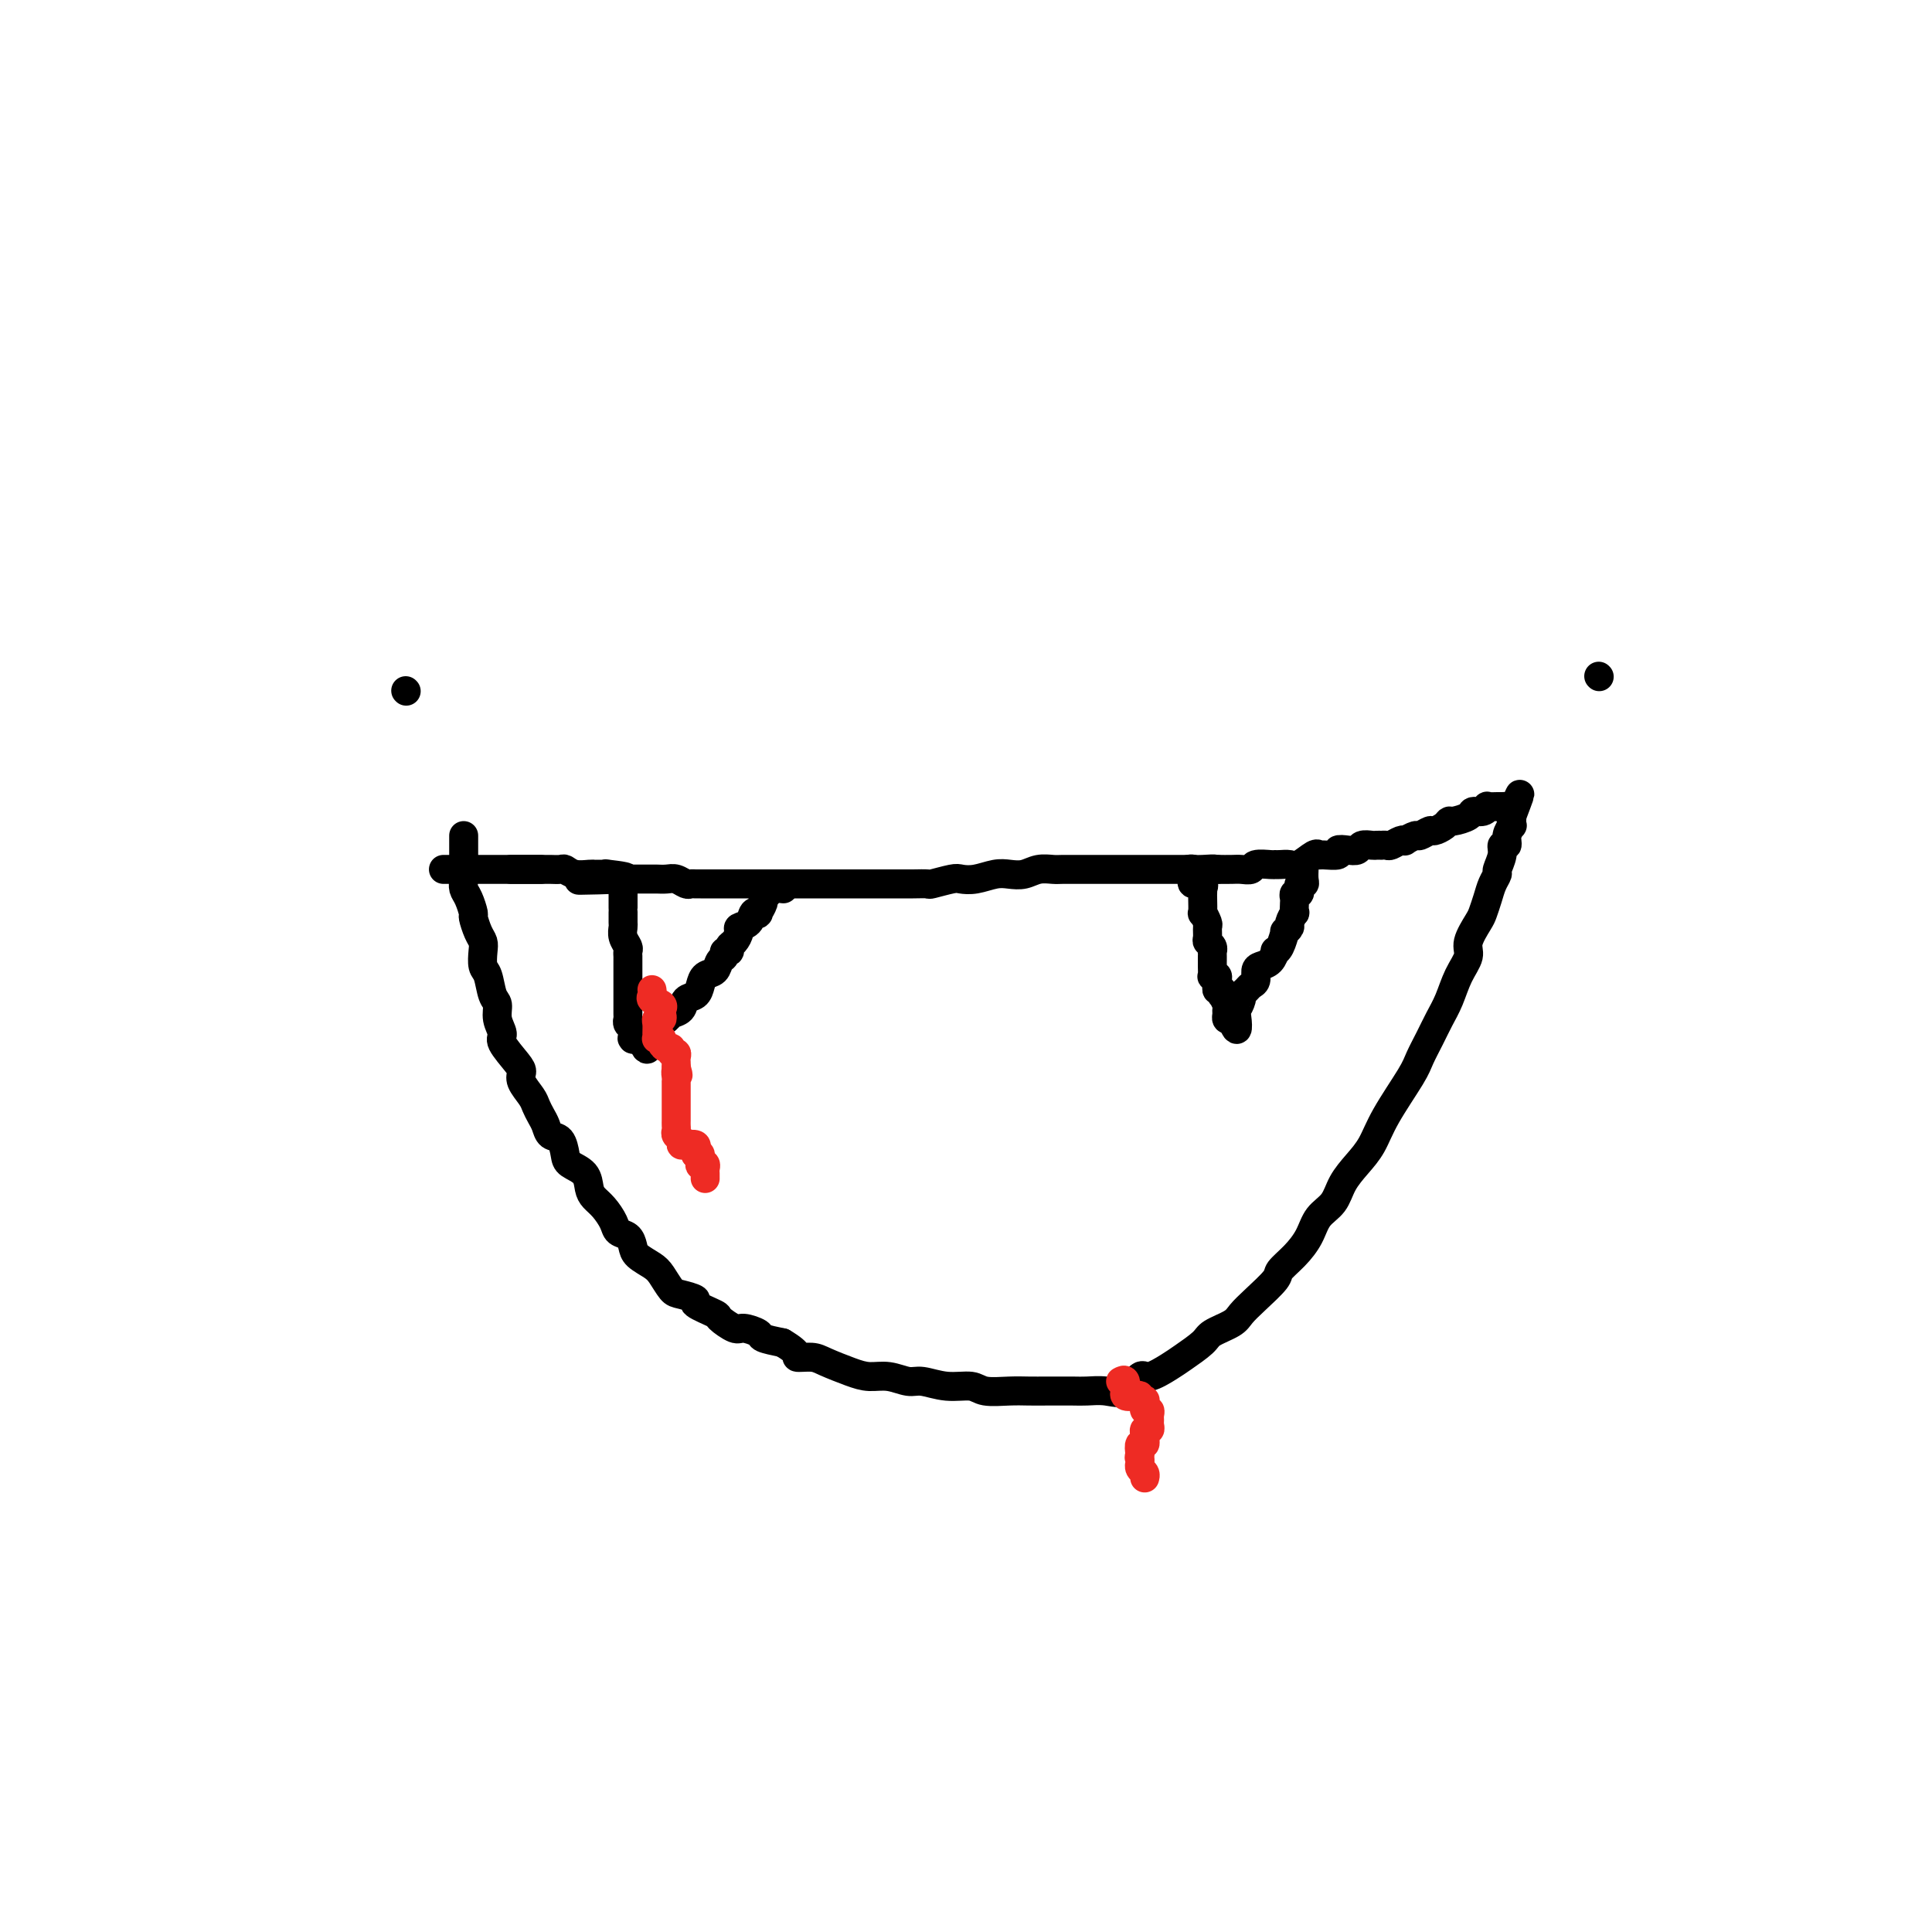 <svg viewBox='0 0 400 400' version='1.1' xmlns='http://www.w3.org/2000/svg' xmlns:xlink='http://www.w3.org/1999/xlink'><g fill='none' stroke='#000000' stroke-width='6' stroke-linecap='round' stroke-linejoin='round'><path d='M96,173c-0.000,0.302 -0.000,0.605 0,1c0.000,0.395 0.000,0.883 0,1c-0.000,0.117 -0.000,-0.138 0,0c0.000,0.138 0.000,0.670 0,1c-0.000,0.330 -0.001,0.459 0,1c0.001,0.541 0.003,1.494 0,2c-0.003,0.506 -0.011,0.563 0,1c0.011,0.437 0.041,1.253 0,2c-0.041,0.747 -0.152,1.425 0,2c0.152,0.575 0.566,1.046 1,2c0.434,0.954 0.887,2.390 1,3c0.113,0.610 -0.114,0.394 0,1c0.114,0.606 0.570,2.033 1,3c0.430,0.967 0.836,1.474 1,2c0.164,0.526 0.087,1.071 0,2c-0.087,0.929 -0.182,2.244 0,3c0.182,0.756 0.642,0.955 1,2c0.358,1.045 0.615,2.935 1,4c0.385,1.065 0.898,1.304 1,2c0.102,0.696 -0.207,1.849 0,3c0.207,1.151 0.929,2.299 1,3c0.071,0.701 -0.510,0.954 0,2c0.510,1.046 2.112,2.885 3,4c0.888,1.115 1.064,1.506 1,2c-0.064,0.494 -0.368,1.091 0,2c0.368,0.909 1.407,2.132 2,3c0.593,0.868 0.740,1.383 1,2c0.260,0.617 0.634,1.338 1,2c0.366,0.662 0.726,1.266 1,2c0.274,0.734 0.462,1.599 1,2c0.538,0.401 1.426,0.338 2,1c0.574,0.662 0.836,2.050 1,3c0.164,0.950 0.232,1.461 1,2c0.768,0.539 2.237,1.107 3,2c0.763,0.893 0.819,2.113 1,3c0.181,0.887 0.486,1.441 1,2c0.514,0.559 1.237,1.122 2,2c0.763,0.878 1.564,2.069 2,3c0.436,0.931 0.505,1.601 1,2c0.495,0.399 1.417,0.528 2,1c0.583,0.472 0.828,1.286 1,2c0.172,0.714 0.271,1.329 1,2c0.729,0.671 2.089,1.398 3,2c0.911,0.602 1.375,1.077 2,2c0.625,0.923 1.412,2.293 2,3c0.588,0.707 0.978,0.751 2,1c1.022,0.249 2.676,0.701 3,1c0.324,0.299 -0.683,0.443 0,1c0.683,0.557 3.056,1.525 4,2c0.944,0.475 0.460,0.456 1,1c0.540,0.544 2.103,1.651 3,2c0.897,0.349 1.127,-0.061 2,0c0.873,0.061 2.389,0.593 3,1c0.611,0.407 0.317,0.688 1,1c0.683,0.312 2.341,0.656 4,1'/><path d='M162,278c4.086,2.390 2.802,2.865 3,3c0.198,0.135 1.879,-0.070 3,0c1.121,0.070 1.683,0.415 3,1c1.317,0.585 3.390,1.409 5,2c1.610,0.591 2.757,0.947 4,1c1.243,0.053 2.581,-0.197 4,0c1.419,0.197 2.920,0.841 4,1c1.080,0.159 1.741,-0.168 3,0c1.259,0.168 3.116,0.830 5,1c1.884,0.170 3.794,-0.150 5,0c1.206,0.150 1.709,0.772 3,1c1.291,0.228 3.369,0.061 5,0c1.631,-0.061 2.813,-0.017 4,0c1.187,0.017 2.379,0.008 4,0c1.621,-0.008 3.670,-0.014 5,0c1.330,0.014 1.940,0.048 3,0c1.060,-0.048 2.570,-0.177 4,0c1.430,0.177 2.779,0.659 4,0c1.221,-0.659 2.313,-2.459 3,-3c0.687,-0.541 0.969,0.179 2,0c1.031,-0.179 2.812,-1.255 4,-2c1.188,-0.745 1.784,-1.158 3,-2c1.216,-0.842 3.051,-2.114 4,-3c0.949,-0.886 1.011,-1.386 2,-2c0.989,-0.614 2.904,-1.343 4,-2c1.096,-0.657 1.374,-1.242 2,-2c0.626,-0.758 1.600,-1.689 3,-3c1.400,-1.311 3.228,-3.001 4,-4c0.772,-0.999 0.490,-1.305 1,-2c0.510,-0.695 1.812,-1.778 3,-3c1.188,-1.222 2.260,-2.585 3,-4c0.740,-1.415 1.146,-2.884 2,-4c0.854,-1.116 2.155,-1.880 3,-3c0.845,-1.120 1.235,-2.596 2,-4c0.765,-1.404 1.906,-2.734 3,-4c1.094,-1.266 2.141,-2.466 3,-4c0.859,-1.534 1.528,-3.400 3,-6c1.472,-2.600 3.745,-5.933 5,-8c1.255,-2.067 1.490,-2.867 2,-4c0.510,-1.133 1.293,-2.600 2,-4c0.707,-1.400 1.336,-2.733 2,-4c0.664,-1.267 1.362,-2.469 2,-4c0.638,-1.531 1.218,-3.392 2,-5c0.782,-1.608 1.768,-2.961 2,-4c0.232,-1.039 -0.289,-1.762 0,-3c0.289,-1.238 1.388,-2.990 2,-4c0.612,-1.010 0.737,-1.277 1,-2c0.263,-0.723 0.663,-1.902 1,-3c0.337,-1.098 0.611,-2.116 1,-3c0.389,-0.884 0.893,-1.633 1,-2c0.107,-0.367 -0.183,-0.353 0,-1c0.183,-0.647 0.837,-1.957 1,-3c0.163,-1.043 -0.167,-1.820 0,-2c0.167,-0.180 0.829,0.236 1,0c0.171,-0.236 -0.150,-1.124 0,-2c0.150,-0.876 0.772,-1.740 1,-2c0.228,-0.260 0.061,0.084 0,0c-0.061,-0.084 -0.018,-0.595 0,-1c0.018,-0.405 0.009,-0.702 0,-1'/><path d='M313,169c3.252,-8.520 0.882,-2.819 0,-1c-0.882,1.819 -0.277,-0.245 0,-1c0.277,-0.755 0.224,-0.202 0,0c-0.224,0.202 -0.620,0.053 -1,0c-0.380,-0.053 -0.745,-0.010 -1,0c-0.255,0.010 -0.401,-0.012 -1,0c-0.599,0.012 -1.650,0.059 -2,0c-0.350,-0.059 0.001,-0.222 0,0c-0.001,0.222 -0.354,0.829 -1,1c-0.646,0.171 -1.587,-0.095 -2,0c-0.413,0.095 -0.300,0.551 -1,1c-0.700,0.449 -2.214,0.890 -3,1c-0.786,0.110 -0.845,-0.110 -1,0c-0.155,0.110 -0.407,0.550 -1,1c-0.593,0.450 -1.525,0.909 -2,1c-0.475,0.091 -0.491,-0.186 -1,0c-0.509,0.186 -1.511,0.833 -2,1c-0.489,0.167 -0.463,-0.148 -1,0c-0.537,0.148 -1.635,0.758 -2,1c-0.365,0.242 0.003,0.118 0,0c-0.003,-0.118 -0.378,-0.228 -1,0c-0.622,0.228 -1.490,0.793 -2,1c-0.510,0.207 -0.660,0.056 -1,0c-0.340,-0.056 -0.868,-0.016 -1,0c-0.132,0.016 0.134,0.008 0,0c-0.134,-0.008 -0.668,-0.016 -1,0c-0.332,0.016 -0.461,0.056 -1,0c-0.539,-0.056 -1.486,-0.207 -2,0c-0.514,0.207 -0.593,0.773 -1,1c-0.407,0.227 -1.142,0.114 -2,0c-0.858,-0.114 -1.839,-0.229 -2,0c-0.161,0.229 0.497,0.801 0,1c-0.497,0.199 -2.149,0.025 -3,0c-0.851,-0.025 -0.900,0.098 -1,0c-0.100,-0.098 -0.251,-0.419 -1,0c-0.749,0.419 -2.097,1.577 -3,2c-0.903,0.423 -1.363,0.112 -2,0c-0.637,-0.112 -1.451,-0.026 -2,0c-0.549,0.026 -0.833,-0.007 -1,0c-0.167,0.007 -0.218,0.054 -1,0c-0.782,-0.054 -2.295,-0.211 -3,0c-0.705,0.211 -0.601,0.788 -1,1c-0.399,0.212 -1.300,0.057 -2,0c-0.700,-0.057 -1.200,-0.016 -2,0c-0.800,0.016 -1.900,0.008 -3,0'/><path d='M252,180c-5.721,0.774 -2.025,0.207 -1,0c1.025,-0.207 -0.622,-0.056 -2,0c-1.378,0.056 -2.489,0.015 -3,0c-0.511,-0.015 -0.424,-0.004 -1,0c-0.576,0.004 -1.815,0.001 -3,0c-1.185,-0.001 -2.316,-0.000 -3,0c-0.684,0.000 -0.920,0.000 -1,0c-0.080,-0.000 -0.003,-0.000 -1,0c-0.997,0.000 -3.068,-0.000 -4,0c-0.932,0.000 -0.724,0.000 -1,0c-0.276,-0.000 -1.037,-0.000 -2,0c-0.963,0.000 -2.130,0.000 -3,0c-0.870,-0.000 -1.443,-0.001 -2,0c-0.557,0.001 -1.097,0.004 -2,0c-0.903,-0.004 -2.171,-0.015 -3,0c-0.829,0.015 -1.221,0.056 -2,0c-0.779,-0.056 -1.944,-0.207 -3,0c-1.056,0.207 -2.002,0.774 -3,1c-0.998,0.226 -2.047,0.112 -3,0c-0.953,-0.112 -1.811,-0.222 -3,0c-1.189,0.222 -2.709,0.778 -4,1c-1.291,0.222 -2.355,0.112 -3,0c-0.645,-0.112 -0.873,-0.226 -2,0c-1.127,0.226 -3.153,0.793 -4,1c-0.847,0.207 -0.516,0.056 -1,0c-0.484,-0.056 -1.783,-0.015 -3,0c-1.217,0.015 -2.350,0.004 -3,0c-0.650,-0.004 -0.816,-0.001 -2,0c-1.184,0.001 -3.386,0.000 -4,0c-0.614,-0.000 0.358,-0.000 0,0c-0.358,0.000 -2.048,0.000 -3,0c-0.952,-0.000 -1.166,-0.000 -2,0c-0.834,0.000 -2.290,0.000 -3,0c-0.710,-0.000 -0.676,-0.000 -1,0c-0.324,0.000 -1.007,0.000 -2,0c-0.993,-0.000 -2.298,-0.000 -3,0c-0.702,0.000 -0.803,0.000 -1,0c-0.197,-0.000 -0.492,-0.000 -1,0c-0.508,0.000 -1.231,0.000 -2,0c-0.769,-0.000 -1.585,-0.000 -2,0c-0.415,0.000 -0.427,0.000 -1,0c-0.573,-0.000 -1.705,-0.000 -2,0c-0.295,0.000 0.247,0.000 0,0c-0.247,-0.000 -1.284,-0.000 -2,0c-0.716,0.000 -1.113,0.000 -2,0c-0.887,-0.000 -2.265,-0.000 -3,0c-0.735,0.000 -0.827,0.000 -1,0c-0.173,-0.000 -0.428,-0.000 -1,0c-0.572,0.000 -1.462,0.001 -2,0c-0.538,-0.001 -0.725,-0.004 -1,0c-0.275,0.004 -0.640,0.015 -1,0c-0.360,-0.015 -0.716,-0.057 -1,0c-0.284,0.057 -0.495,0.211 -1,0c-0.505,-0.211 -1.305,-0.789 -2,-1c-0.695,-0.211 -1.285,-0.057 -2,0c-0.715,0.057 -1.553,0.015 -2,0c-0.447,-0.015 -0.501,-0.004 -1,0c-0.499,0.004 -1.443,0.001 -2,0c-0.557,-0.001 -0.727,-0.000 -1,0c-0.273,0.000 -0.649,0.000 -1,0c-0.351,-0.000 -0.675,-0.000 -1,0'/><path d='M130,182c-19.197,0.370 -6.191,0.295 -2,0c4.191,-0.295 -0.433,-0.811 -2,-1c-1.567,-0.189 -0.075,-0.050 0,0c0.075,0.050 -1.265,0.009 -2,0c-0.735,-0.009 -0.864,0.012 -1,0c-0.136,-0.012 -0.278,-0.056 -1,0c-0.722,0.056 -2.024,0.211 -3,0c-0.976,-0.211 -1.627,-0.789 -2,-1c-0.373,-0.211 -0.467,-0.057 -1,0c-0.533,0.057 -1.504,0.015 -2,0c-0.496,-0.015 -0.515,-0.004 -1,0c-0.485,0.004 -1.434,0.001 -2,0c-0.566,-0.001 -0.747,-0.000 -1,0c-0.253,0.000 -0.576,0.000 -1,0c-0.424,-0.000 -0.949,-0.000 -1,0c-0.051,0.000 0.371,0.000 0,0c-0.371,-0.000 -1.535,-0.000 -2,0c-0.465,0.000 -0.233,0.000 0,0'/><path d='M112,180c-0.331,0.000 -0.662,0.000 -1,0c-0.338,0.000 -0.685,0.000 -1,0c-0.315,0.000 -0.600,0.000 -1,0c-0.400,0.000 -0.916,0.000 -1,0c-0.084,0.000 0.263,0.000 0,0c-0.263,0.000 -1.135,0.000 -2,0c-0.865,0.000 -1.724,0.000 -2,0c-0.276,0.000 0.029,0.000 0,0c-0.029,0.000 -0.393,0.000 -1,0c-0.607,-0.000 -1.458,0.000 -2,0c-0.542,0.000 -0.776,0.000 -1,0c-0.224,0.000 -0.438,0.000 -1,0c-0.562,0.000 -1.473,0.000 -2,0c-0.527,0.000 -0.670,0.000 -1,0c-0.330,0.000 -0.845,0.000 -1,0c-0.155,0.000 0.051,0.000 0,0c-0.051,0.000 -0.360,0.000 -1,0c-0.640,0.000 -1.611,0.000 -2,0c-0.389,0.000 -0.194,0.000 0,0'/><path d='M84,143c0.000,0.000 0.100,0.100 0.1,0.1'/><path d='M331,140c0.000,0.000 0.100,0.100 0.1,0.1'/><path d='M129,184c0.000,0.361 0.000,0.722 0,1c-0.000,0.278 -0.000,0.474 0,1c0.000,0.526 0.000,1.383 0,2c-0.000,0.617 -0.001,0.994 0,1c0.001,0.006 0.004,-0.360 0,0c-0.004,0.360 -0.015,1.444 0,2c0.015,0.556 0.057,0.583 0,1c-0.057,0.417 -0.211,1.225 0,2c0.211,0.775 0.789,1.516 1,2c0.211,0.484 0.057,0.711 0,1c-0.057,0.289 -0.015,0.640 0,1c0.015,0.360 0.004,0.730 0,1c-0.004,0.270 -0.001,0.441 0,1c0.001,0.559 0.000,1.507 0,2c-0.000,0.493 -0.000,0.530 0,1c0.000,0.470 0.000,1.372 0,2c-0.000,0.628 -0.000,0.981 0,1c0.000,0.019 0.000,-0.297 0,0c-0.000,0.297 -0.001,1.207 0,2c0.001,0.793 0.004,1.468 0,2c-0.004,0.532 -0.015,0.921 0,1c0.015,0.079 0.057,-0.150 0,0c-0.057,0.150 -0.213,0.681 0,1c0.213,0.319 0.795,0.425 1,1c0.205,0.575 0.034,1.618 0,2c-0.034,0.382 0.068,0.103 0,0c-0.068,-0.103 -0.305,-0.029 0,0c0.305,0.029 1.153,0.015 2,0'/><path d='M133,215c1.041,4.678 1.645,0.873 2,-1c0.355,-1.873 0.461,-1.815 1,-2c0.539,-0.185 1.510,-0.612 2,-1c0.490,-0.388 0.499,-0.737 1,-1c0.501,-0.263 1.495,-0.442 2,-1c0.505,-0.558 0.520,-1.496 1,-2c0.480,-0.504 1.424,-0.573 2,-1c0.576,-0.427 0.785,-1.213 1,-2c0.215,-0.787 0.435,-1.574 1,-2c0.565,-0.426 1.476,-0.492 2,-1c0.524,-0.508 0.662,-1.460 1,-2c0.338,-0.540 0.878,-0.669 1,-1c0.122,-0.331 -0.173,-0.866 0,-1c0.173,-0.134 0.815,0.133 1,0c0.185,-0.133 -0.087,-0.664 0,-1c0.087,-0.336 0.534,-0.476 1,-1c0.466,-0.524 0.952,-1.433 1,-2c0.048,-0.567 -0.342,-0.791 0,-1c0.342,-0.209 1.416,-0.402 2,-1c0.584,-0.598 0.677,-1.599 1,-2c0.323,-0.401 0.874,-0.201 1,0c0.126,0.201 -0.175,0.404 0,0c0.175,-0.404 0.825,-1.415 1,-2c0.175,-0.585 -0.124,-0.745 0,-1c0.124,-0.255 0.672,-0.604 1,-1c0.328,-0.396 0.434,-0.837 1,-1c0.566,-0.163 1.590,-0.046 2,0c0.410,0.046 0.205,0.023 0,0'/><path d='M246,180c0.427,-0.092 0.854,-0.183 1,0c0.146,0.183 0.011,0.642 0,1c-0.011,0.358 0.102,0.617 0,1c-0.102,0.383 -0.420,0.891 0,1c0.420,0.109 1.576,-0.180 2,0c0.424,0.180 0.114,0.831 0,1c-0.114,0.169 -0.031,-0.142 0,0c0.031,0.142 0.012,0.739 0,1c-0.012,0.261 -0.017,0.187 0,1c0.017,0.813 0.058,2.512 0,3c-0.058,0.488 -0.213,-0.234 0,0c0.213,0.234 0.793,1.424 1,2c0.207,0.576 0.041,0.536 0,1c-0.041,0.464 0.041,1.430 0,2c-0.041,0.570 -0.207,0.744 0,1c0.207,0.256 0.788,0.594 1,1c0.212,0.406 0.057,0.879 0,1c-0.057,0.121 -0.015,-0.109 0,0c0.015,0.109 0.004,0.559 0,1c-0.004,0.441 -0.002,0.875 0,1c0.002,0.125 0.004,-0.058 0,0c-0.004,0.058 -0.015,0.358 0,1c0.015,0.642 0.057,1.625 0,2c-0.057,0.375 -0.212,0.143 0,0c0.212,-0.143 0.793,-0.197 1,0c0.207,0.197 0.042,0.646 0,1c-0.042,0.354 0.040,0.615 0,1c-0.040,0.385 -0.203,0.895 0,1c0.203,0.105 0.772,-0.193 1,0c0.228,0.193 0.114,0.878 0,1c-0.114,0.122 -0.227,-0.317 0,0c0.227,0.317 0.796,1.392 1,2c0.204,0.608 0.044,0.751 0,1c-0.044,0.249 0.026,0.606 0,1c-0.026,0.394 -0.150,0.827 0,1c0.150,0.173 0.575,0.087 1,0'/><path d='M255,211c1.636,4.601 1.226,0.603 1,-1c-0.226,-1.603 -0.268,-0.811 0,-1c0.268,-0.189 0.846,-1.359 1,-2c0.154,-0.641 -0.117,-0.753 0,-1c0.117,-0.247 0.622,-0.630 1,-1c0.378,-0.370 0.630,-0.728 1,-1c0.370,-0.272 0.860,-0.459 1,-1c0.140,-0.541 -0.068,-1.437 0,-2c0.068,-0.563 0.413,-0.792 1,-1c0.587,-0.208 1.415,-0.393 2,-1c0.585,-0.607 0.926,-1.636 1,-2c0.074,-0.364 -0.120,-0.062 0,0c0.120,0.062 0.553,-0.114 1,-1c0.447,-0.886 0.908,-2.480 1,-3c0.092,-0.520 -0.186,0.034 0,0c0.186,-0.034 0.834,-0.657 1,-1c0.166,-0.343 -0.151,-0.406 0,-1c0.151,-0.594 0.772,-1.718 1,-2c0.228,-0.282 0.065,0.279 0,0c-0.065,-0.279 -0.032,-1.399 0,-2c0.032,-0.601 0.061,-0.682 0,-1c-0.061,-0.318 -0.214,-0.874 0,-1c0.214,-0.126 0.793,0.177 1,0c0.207,-0.177 0.041,-0.834 0,-1c-0.041,-0.166 0.041,0.158 0,0c-0.041,-0.158 -0.207,-0.799 0,-1c0.207,-0.201 0.788,0.039 1,0c0.212,-0.039 0.057,-0.357 0,-1c-0.057,-0.643 -0.016,-1.612 0,-2c0.016,-0.388 0.008,-0.194 0,0'/></g>
<g fill='none' stroke='#EE2B24' stroke-width='6' stroke-linecap='round' stroke-linejoin='round'><path d='M135,205c-0.016,-0.089 -0.032,-0.179 0,0c0.032,0.179 0.114,0.625 0,1c-0.114,0.375 -0.422,0.679 0,1c0.422,0.321 1.573,0.660 2,1c0.427,0.340 0.128,0.682 0,1c-0.128,0.318 -0.087,0.614 0,1c0.087,0.386 0.220,0.864 0,1c-0.220,0.136 -0.792,-0.068 -1,0c-0.208,0.068 -0.052,0.410 0,1c0.052,0.590 -0.001,1.429 0,2c0.001,0.571 0.055,0.875 0,1c-0.055,0.125 -0.221,0.071 0,0c0.221,-0.071 0.829,-0.159 1,0c0.171,0.159 -0.094,0.563 0,1c0.094,0.437 0.547,0.905 1,1c0.453,0.095 0.906,-0.182 1,0c0.094,0.182 -0.171,0.823 0,1c0.171,0.177 0.778,-0.110 1,0c0.222,0.110 0.060,0.617 0,1c-0.060,0.383 -0.016,0.642 0,1c0.016,0.358 0.005,0.817 0,1c-0.005,0.183 -0.002,0.092 0,0'/><path d='M140,221c0.774,2.658 0.207,1.304 0,1c-0.207,-0.304 -0.056,0.442 0,1c0.056,0.558 0.015,0.928 0,1c-0.015,0.072 -0.004,-0.153 0,0c0.004,0.153 0.001,0.685 0,1c-0.001,0.315 -0.000,0.413 0,1c0.000,0.587 0.000,1.663 0,2c-0.000,0.337 0.000,-0.064 0,0c-0.000,0.064 -0.000,0.595 0,1c0.000,0.405 0.000,0.686 0,1c-0.000,0.314 -0.001,0.662 0,1c0.001,0.338 0.004,0.668 0,1c-0.004,0.332 -0.016,0.667 0,1c0.016,0.333 0.059,0.664 0,1c-0.059,0.336 -0.218,0.678 0,1c0.218,0.322 0.815,0.625 1,1c0.185,0.375 -0.042,0.821 0,1c0.042,0.179 0.351,0.089 1,0c0.649,-0.089 1.636,-0.178 2,0c0.364,0.178 0.104,0.622 0,1c-0.104,0.378 -0.052,0.689 0,1'/><path d='M144,239c0.841,0.653 0.943,-0.214 1,0c0.057,0.214 0.068,1.510 0,2c-0.068,0.490 -0.214,0.173 0,0c0.214,-0.173 0.789,-0.204 1,0c0.211,0.204 0.056,0.642 0,1c-0.056,0.358 -0.015,0.635 0,1c0.015,0.365 0.004,0.819 0,1c-0.004,0.181 -0.002,0.091 0,0'/><path d='M232,286c0.426,-0.234 0.853,-0.469 1,0c0.147,0.469 0.015,1.641 0,2c-0.015,0.359 0.086,-0.096 0,0c-0.086,0.096 -0.359,0.744 0,1c0.359,0.256 1.350,0.120 2,0c0.650,-0.120 0.959,-0.224 1,0c0.041,0.224 -0.185,0.777 0,1c0.185,0.223 0.781,0.116 1,0c0.219,-0.116 0.063,-0.242 0,0c-0.063,0.242 -0.031,0.852 0,1c0.031,0.148 0.061,-0.168 0,0c-0.061,0.168 -0.213,0.818 0,1c0.213,0.182 0.790,-0.105 1,0c0.210,0.105 0.052,0.602 0,1c-0.052,0.398 0.000,0.698 0,1c-0.000,0.302 -0.052,0.607 0,1c0.052,0.393 0.210,0.875 0,1c-0.210,0.125 -0.787,-0.106 -1,0c-0.213,0.106 -0.061,0.549 0,1c0.061,0.451 0.030,0.911 0,1c-0.030,0.089 -0.060,-0.193 0,0c0.060,0.193 0.208,0.860 0,1c-0.208,0.140 -0.774,-0.246 -1,0c-0.226,0.246 -0.113,1.123 0,2'/><path d='M236,301c-0.308,1.091 -0.079,0.817 0,1c0.079,0.183 0.007,0.823 0,1c-0.007,0.177 0.051,-0.110 0,0c-0.051,0.110 -0.209,0.617 0,1c0.209,0.383 0.787,0.642 1,1c0.213,0.358 0.061,0.817 0,1c-0.061,0.183 -0.030,0.092 0,0'/></g>
</svg>
